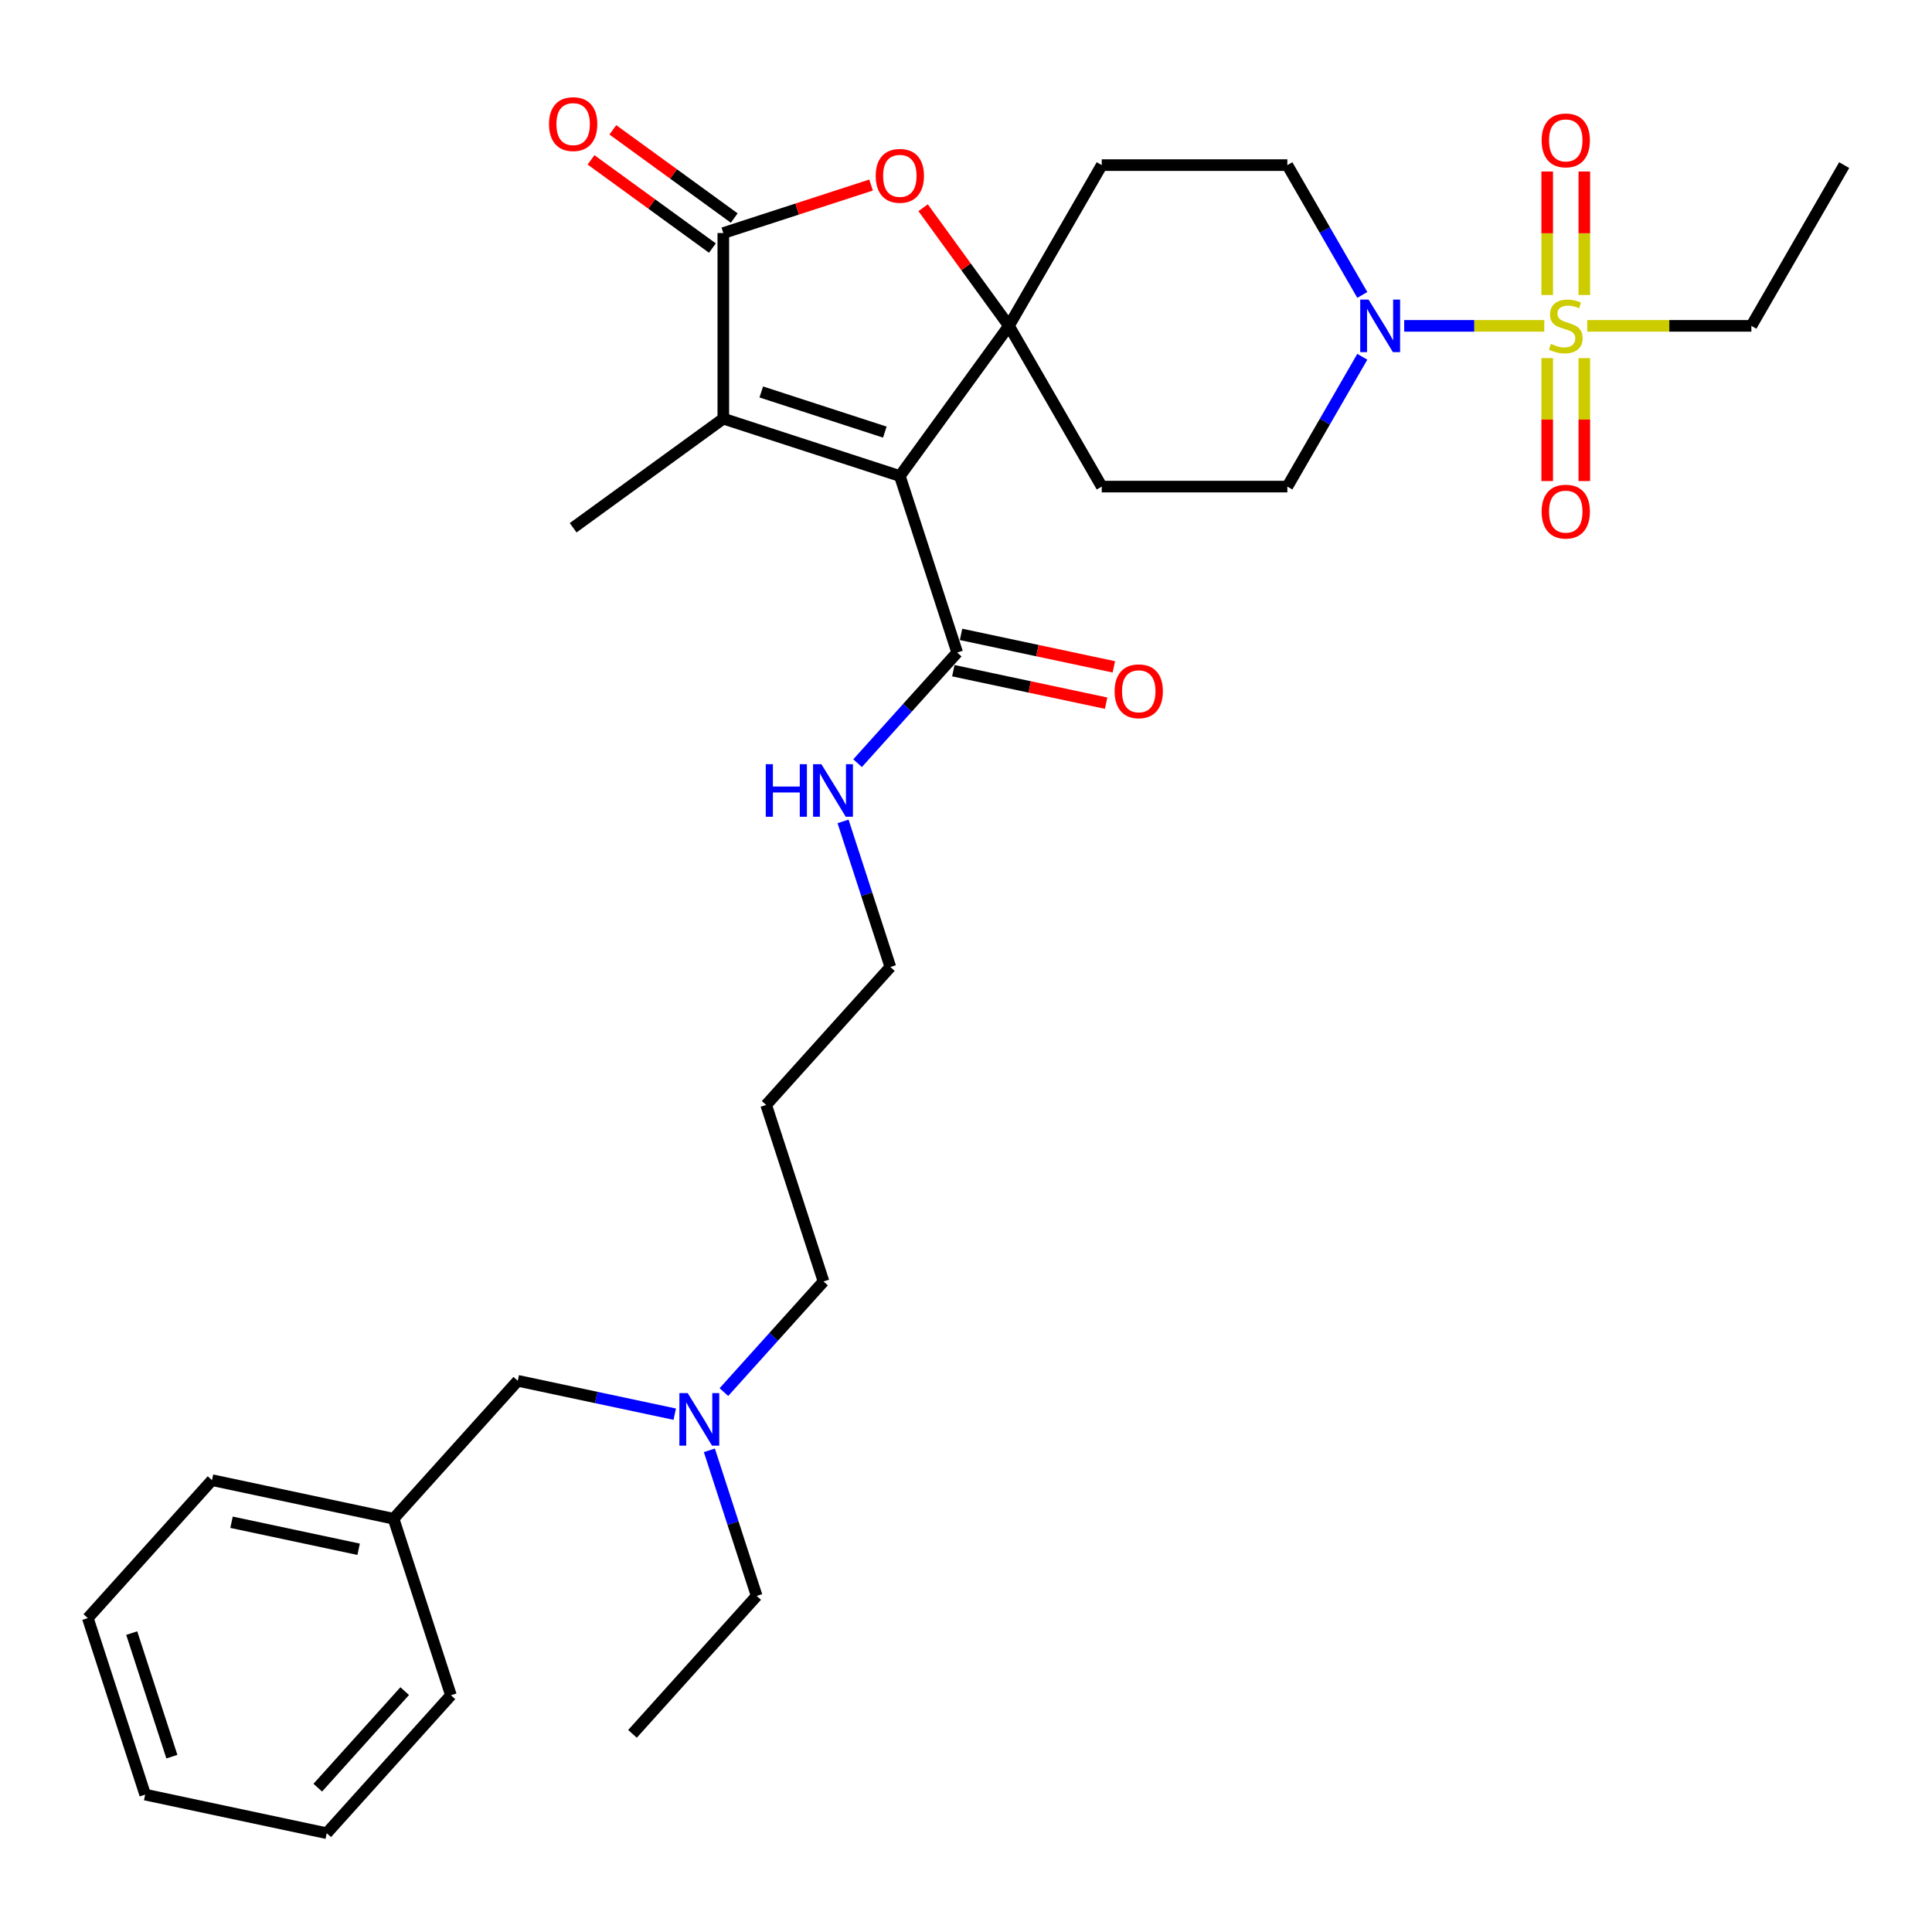 <?xml version='1.0' encoding='iso-8859-1'?>
<svg version='1.1' baseProfile='full'
              xmlns='http://www.w3.org/2000/svg'
                      xmlns:rdkit='http://www.rdkit.org/xml'
                      xmlns:xlink='http://www.w3.org/1999/xlink'
                  xml:space='preserve'
width='1000px' height='1000px' viewBox='0 0 1000 1000'>
<!-- END OF HEADER -->
<rect style='opacity:1.0;fill:#FFFFFF;stroke:none' width='1000' height='1000' x='0' y='0'> </rect>
<path class='bond-0' d='M 465.756,246.385 L 522.225,168.662' style='fill:none;fill-rule:evenodd;stroke:#000000;stroke-width:6px;stroke-linecap:butt;stroke-linejoin:miter;stroke-opacity:1' />
<path class='bond-2' d='M 465.756,246.385 L 374.387,216.697' style='fill:none;fill-rule:evenodd;stroke:#000000;stroke-width:6px;stroke-linecap:butt;stroke-linejoin:miter;stroke-opacity:1' />
<path class='bond-2' d='M 457.988,223.658 L 394.03,202.877' style='fill:none;fill-rule:evenodd;stroke:#000000;stroke-width:6px;stroke-linecap:butt;stroke-linejoin:miter;stroke-opacity:1' />
<path class='bond-6' d='M 465.756,246.385 L 495.444,337.754' style='fill:none;fill-rule:evenodd;stroke:#000000;stroke-width:6px;stroke-linecap:butt;stroke-linejoin:miter;stroke-opacity:1' />
<path class='bond-4' d='M 522.225,168.662 L 500.014,138.091' style='fill:none;fill-rule:evenodd;stroke:#000000;stroke-width:6px;stroke-linecap:butt;stroke-linejoin:miter;stroke-opacity:1' />
<path class='bond-4' d='M 500.014,138.091 L 477.803,107.521' style='fill:none;fill-rule:evenodd;stroke:#FF0000;stroke-width:6px;stroke-linecap:butt;stroke-linejoin:miter;stroke-opacity:1' />
<path class='bond-7' d='M 522.225,168.662 L 570.261,85.462' style='fill:none;fill-rule:evenodd;stroke:#000000;stroke-width:6px;stroke-linecap:butt;stroke-linejoin:miter;stroke-opacity:1' />
<path class='bond-8' d='M 522.225,168.662 L 570.261,251.862' style='fill:none;fill-rule:evenodd;stroke:#000000;stroke-width:6px;stroke-linecap:butt;stroke-linejoin:miter;stroke-opacity:1' />
<path class='bond-1' d='M 799.314,168.662 L 763.061,168.662' style='fill:none;fill-rule:evenodd;stroke:#CCCC00;stroke-width:6px;stroke-linecap:butt;stroke-linejoin:miter;stroke-opacity:1' />
<path class='bond-1' d='M 763.061,168.662 L 726.809,168.662' style='fill:none;fill-rule:evenodd;stroke:#0000FF;stroke-width:6px;stroke-linecap:butt;stroke-linejoin:miter;stroke-opacity:1' />
<path class='bond-9' d='M 820.046,152.695 L 820.046,120.734' style='fill:none;fill-rule:evenodd;stroke:#CCCC00;stroke-width:6px;stroke-linecap:butt;stroke-linejoin:miter;stroke-opacity:1' />
<path class='bond-9' d='M 820.046,120.734 L 820.046,88.773' style='fill:none;fill-rule:evenodd;stroke:#FF0000;stroke-width:6px;stroke-linecap:butt;stroke-linejoin:miter;stroke-opacity:1' />
<path class='bond-9' d='M 800.832,152.695 L 800.832,120.734' style='fill:none;fill-rule:evenodd;stroke:#CCCC00;stroke-width:6px;stroke-linecap:butt;stroke-linejoin:miter;stroke-opacity:1' />
<path class='bond-9' d='M 800.832,120.734 L 800.832,88.773' style='fill:none;fill-rule:evenodd;stroke:#FF0000;stroke-width:6px;stroke-linecap:butt;stroke-linejoin:miter;stroke-opacity:1' />
<path class='bond-10' d='M 800.832,185.359 L 800.832,217.175' style='fill:none;fill-rule:evenodd;stroke:#CCCC00;stroke-width:6px;stroke-linecap:butt;stroke-linejoin:miter;stroke-opacity:1' />
<path class='bond-10' d='M 800.832,217.175 L 800.832,248.991' style='fill:none;fill-rule:evenodd;stroke:#FF0000;stroke-width:6px;stroke-linecap:butt;stroke-linejoin:miter;stroke-opacity:1' />
<path class='bond-10' d='M 820.046,185.359 L 820.046,217.175' style='fill:none;fill-rule:evenodd;stroke:#CCCC00;stroke-width:6px;stroke-linecap:butt;stroke-linejoin:miter;stroke-opacity:1' />
<path class='bond-10' d='M 820.046,217.175 L 820.046,248.991' style='fill:none;fill-rule:evenodd;stroke:#FF0000;stroke-width:6px;stroke-linecap:butt;stroke-linejoin:miter;stroke-opacity:1' />
<path class='bond-16' d='M 821.564,168.662 L 864.037,168.662' style='fill:none;fill-rule:evenodd;stroke:#CCCC00;stroke-width:6px;stroke-linecap:butt;stroke-linejoin:miter;stroke-opacity:1' />
<path class='bond-16' d='M 864.037,168.662 L 906.51,168.662' style='fill:none;fill-rule:evenodd;stroke:#000000;stroke-width:6px;stroke-linecap:butt;stroke-linejoin:miter;stroke-opacity:1' />
<path class='bond-3' d='M 374.387,216.697 L 374.387,120.626' style='fill:none;fill-rule:evenodd;stroke:#000000;stroke-width:6px;stroke-linecap:butt;stroke-linejoin:miter;stroke-opacity:1' />
<path class='bond-19' d='M 374.387,216.697 L 296.664,273.167' style='fill:none;fill-rule:evenodd;stroke:#000000;stroke-width:6px;stroke-linecap:butt;stroke-linejoin:miter;stroke-opacity:1' />
<path class='bond-13' d='M 380.034,112.854 L 348.618,90.029' style='fill:none;fill-rule:evenodd;stroke:#000000;stroke-width:6px;stroke-linecap:butt;stroke-linejoin:miter;stroke-opacity:1' />
<path class='bond-13' d='M 348.618,90.029 L 317.202,67.204' style='fill:none;fill-rule:evenodd;stroke:#FF0000;stroke-width:6px;stroke-linecap:butt;stroke-linejoin:miter;stroke-opacity:1' />
<path class='bond-13' d='M 368.74,128.399 L 337.324,105.573' style='fill:none;fill-rule:evenodd;stroke:#000000;stroke-width:6px;stroke-linecap:butt;stroke-linejoin:miter;stroke-opacity:1' />
<path class='bond-13' d='M 337.324,105.573 L 305.908,82.748' style='fill:none;fill-rule:evenodd;stroke:#FF0000;stroke-width:6px;stroke-linecap:butt;stroke-linejoin:miter;stroke-opacity:1' />
<path class='bond-32' d='M 374.387,120.626 L 412.626,108.202' style='fill:none;fill-rule:evenodd;stroke:#000000;stroke-width:6px;stroke-linecap:butt;stroke-linejoin:miter;stroke-opacity:1' />
<path class='bond-32' d='M 412.626,108.202 L 450.865,95.777' style='fill:none;fill-rule:evenodd;stroke:#FF0000;stroke-width:6px;stroke-linecap:butt;stroke-linejoin:miter;stroke-opacity:1' />
<path class='bond-5' d='M 705.127,184.667 L 685.729,218.265' style='fill:none;fill-rule:evenodd;stroke:#0000FF;stroke-width:6px;stroke-linecap:butt;stroke-linejoin:miter;stroke-opacity:1' />
<path class='bond-5' d='M 685.729,218.265 L 666.332,251.862' style='fill:none;fill-rule:evenodd;stroke:#000000;stroke-width:6px;stroke-linecap:butt;stroke-linejoin:miter;stroke-opacity:1' />
<path class='bond-33' d='M 705.127,152.656 L 685.729,119.059' style='fill:none;fill-rule:evenodd;stroke:#0000FF;stroke-width:6px;stroke-linecap:butt;stroke-linejoin:miter;stroke-opacity:1' />
<path class='bond-33' d='M 685.729,119.059 L 666.332,85.462' style='fill:none;fill-rule:evenodd;stroke:#000000;stroke-width:6px;stroke-linecap:butt;stroke-linejoin:miter;stroke-opacity:1' />
<path class='bond-14' d='M 493.446,347.151 L 532.987,355.556' style='fill:none;fill-rule:evenodd;stroke:#000000;stroke-width:6px;stroke-linecap:butt;stroke-linejoin:miter;stroke-opacity:1' />
<path class='bond-14' d='M 532.987,355.556 L 572.527,363.96' style='fill:none;fill-rule:evenodd;stroke:#FF0000;stroke-width:6px;stroke-linecap:butt;stroke-linejoin:miter;stroke-opacity:1' />
<path class='bond-14' d='M 497.441,328.357 L 536.981,336.762' style='fill:none;fill-rule:evenodd;stroke:#000000;stroke-width:6px;stroke-linecap:butt;stroke-linejoin:miter;stroke-opacity:1' />
<path class='bond-14' d='M 536.981,336.762 L 576.522,345.166' style='fill:none;fill-rule:evenodd;stroke:#FF0000;stroke-width:6px;stroke-linecap:butt;stroke-linejoin:miter;stroke-opacity:1' />
<path class='bond-15' d='M 495.444,337.754 L 469.661,366.388' style='fill:none;fill-rule:evenodd;stroke:#000000;stroke-width:6px;stroke-linecap:butt;stroke-linejoin:miter;stroke-opacity:1' />
<path class='bond-15' d='M 469.661,366.388 L 443.879,395.022' style='fill:none;fill-rule:evenodd;stroke:#0000FF;stroke-width:6px;stroke-linecap:butt;stroke-linejoin:miter;stroke-opacity:1' />
<path class='bond-12' d='M 570.261,85.462 L 666.332,85.462' style='fill:none;fill-rule:evenodd;stroke:#000000;stroke-width:6px;stroke-linecap:butt;stroke-linejoin:miter;stroke-opacity:1' />
<path class='bond-11' d='M 570.261,251.862 L 666.332,251.862' style='fill:none;fill-rule:evenodd;stroke:#000000;stroke-width:6px;stroke-linecap:butt;stroke-linejoin:miter;stroke-opacity:1' />
<path class='bond-23' d='M 436.36,425.154 L 448.604,462.836' style='fill:none;fill-rule:evenodd;stroke:#0000FF;stroke-width:6px;stroke-linecap:butt;stroke-linejoin:miter;stroke-opacity:1' />
<path class='bond-23' d='M 448.604,462.836 L 460.847,500.518' style='fill:none;fill-rule:evenodd;stroke:#000000;stroke-width:6px;stroke-linecap:butt;stroke-linejoin:miter;stroke-opacity:1' />
<path class='bond-27' d='M 906.51,168.662 L 954.545,85.462' style='fill:none;fill-rule:evenodd;stroke:#000000;stroke-width:6px;stroke-linecap:butt;stroke-linejoin:miter;stroke-opacity:1' />
<path class='bond-17' d='M 374.686,720.55 L 400.468,691.916' style='fill:none;fill-rule:evenodd;stroke:#0000FF;stroke-width:6px;stroke-linecap:butt;stroke-linejoin:miter;stroke-opacity:1' />
<path class='bond-17' d='M 400.468,691.916 L 426.251,663.282' style='fill:none;fill-rule:evenodd;stroke:#000000;stroke-width:6px;stroke-linecap:butt;stroke-linejoin:miter;stroke-opacity:1' />
<path class='bond-18' d='M 349.247,731.973 L 308.621,723.338' style='fill:none;fill-rule:evenodd;stroke:#0000FF;stroke-width:6px;stroke-linecap:butt;stroke-linejoin:miter;stroke-opacity:1' />
<path class='bond-18' d='M 308.621,723.338 L 267.995,714.702' style='fill:none;fill-rule:evenodd;stroke:#000000;stroke-width:6px;stroke-linecap:butt;stroke-linejoin:miter;stroke-opacity:1' />
<path class='bond-24' d='M 367.167,750.682 L 379.41,788.364' style='fill:none;fill-rule:evenodd;stroke:#0000FF;stroke-width:6px;stroke-linecap:butt;stroke-linejoin:miter;stroke-opacity:1' />
<path class='bond-24' d='M 379.41,788.364 L 391.654,826.046' style='fill:none;fill-rule:evenodd;stroke:#000000;stroke-width:6px;stroke-linecap:butt;stroke-linejoin:miter;stroke-opacity:1' />
<path class='bond-20' d='M 267.995,714.702 L 203.71,786.097' style='fill:none;fill-rule:evenodd;stroke:#000000;stroke-width:6px;stroke-linecap:butt;stroke-linejoin:miter;stroke-opacity:1' />
<path class='bond-25' d='M 203.71,786.097 L 109.739,766.123' style='fill:none;fill-rule:evenodd;stroke:#000000;stroke-width:6px;stroke-linecap:butt;stroke-linejoin:miter;stroke-opacity:1' />
<path class='bond-25' d='M 185.62,801.895 L 119.84,787.913' style='fill:none;fill-rule:evenodd;stroke:#000000;stroke-width:6px;stroke-linecap:butt;stroke-linejoin:miter;stroke-opacity:1' />
<path class='bond-26' d='M 203.71,786.097 L 233.398,877.466' style='fill:none;fill-rule:evenodd;stroke:#000000;stroke-width:6px;stroke-linecap:butt;stroke-linejoin:miter;stroke-opacity:1' />
<path class='bond-21' d='M 396.563,571.913 L 460.847,500.518' style='fill:none;fill-rule:evenodd;stroke:#000000;stroke-width:6px;stroke-linecap:butt;stroke-linejoin:miter;stroke-opacity:1' />
<path class='bond-22' d='M 396.563,571.913 L 426.251,663.282' style='fill:none;fill-rule:evenodd;stroke:#000000;stroke-width:6px;stroke-linecap:butt;stroke-linejoin:miter;stroke-opacity:1' />
<path class='bond-28' d='M 391.654,826.046 L 327.37,897.441' style='fill:none;fill-rule:evenodd;stroke:#000000;stroke-width:6px;stroke-linecap:butt;stroke-linejoin:miter;stroke-opacity:1' />
<path class='bond-29' d='M 109.739,766.123 L 45.455,837.518' style='fill:none;fill-rule:evenodd;stroke:#000000;stroke-width:6px;stroke-linecap:butt;stroke-linejoin:miter;stroke-opacity:1' />
<path class='bond-30' d='M 233.398,877.466 L 169.114,948.861' style='fill:none;fill-rule:evenodd;stroke:#000000;stroke-width:6px;stroke-linecap:butt;stroke-linejoin:miter;stroke-opacity:1' />
<path class='bond-30' d='M 209.477,875.319 L 164.478,925.295' style='fill:none;fill-rule:evenodd;stroke:#000000;stroke-width:6px;stroke-linecap:butt;stroke-linejoin:miter;stroke-opacity:1' />
<path class='bond-34' d='M 45.455,837.518 L 75.142,928.887' style='fill:none;fill-rule:evenodd;stroke:#000000;stroke-width:6px;stroke-linecap:butt;stroke-linejoin:miter;stroke-opacity:1' />
<path class='bond-34' d='M 68.181,845.286 L 88.963,909.244' style='fill:none;fill-rule:evenodd;stroke:#000000;stroke-width:6px;stroke-linecap:butt;stroke-linejoin:miter;stroke-opacity:1' />
<path class='bond-31' d='M 169.114,948.861 L 75.142,928.887' style='fill:none;fill-rule:evenodd;stroke:#000000;stroke-width:6px;stroke-linecap:butt;stroke-linejoin:miter;stroke-opacity:1' />
<path  class='atom-2' d='M 802.753 178
Q 803.06 178.115, 804.329 178.653
Q 805.597 179.191, 806.98 179.537
Q 808.402 179.845, 809.785 179.845
Q 812.36 179.845, 813.859 178.615
Q 815.358 177.347, 815.358 175.156
Q 815.358 173.658, 814.589 172.735
Q 813.859 171.813, 812.706 171.313
Q 811.553 170.814, 809.632 170.237
Q 807.211 169.507, 805.75 168.816
Q 804.329 168.124, 803.291 166.664
Q 802.292 165.203, 802.292 162.744
Q 802.292 159.324, 804.598 157.21
Q 806.942 155.097, 811.553 155.097
Q 814.704 155.097, 818.278 156.595
L 817.394 159.554
Q 814.128 158.209, 811.668 158.209
Q 809.017 158.209, 807.557 159.324
Q 806.096 160.4, 806.135 162.283
Q 806.135 163.743, 806.865 164.627
Q 807.633 165.511, 808.709 166.01
Q 809.824 166.51, 811.668 167.086
Q 814.128 167.855, 815.588 168.623
Q 817.048 169.392, 818.086 170.968
Q 819.162 172.505, 819.162 175.156
Q 819.162 178.922, 816.626 180.959
Q 814.128 182.957, 809.939 182.957
Q 807.518 182.957, 805.674 182.419
Q 803.867 181.92, 801.715 181.036
L 802.753 178
' fill='#CCCC00'/>
<path  class='atom-5' d='M 453.267 91.016
Q 453.267 84.483, 456.495 80.832
Q 459.723 77.181, 465.756 77.181
Q 471.789 77.181, 475.017 80.832
Q 478.245 84.483, 478.245 91.016
Q 478.245 97.625, 474.979 101.391
Q 471.712 105.119, 465.756 105.119
Q 459.761 105.119, 456.495 101.391
Q 453.267 97.664, 453.267 91.016
M 465.756 102.044
Q 469.906 102.044, 472.135 99.278
Q 474.402 96.472, 474.402 91.016
Q 474.402 85.674, 472.135 82.984
Q 469.906 80.255, 465.756 80.255
Q 461.606 80.255, 459.338 82.945
Q 457.11 85.635, 457.11 91.016
Q 457.11 96.511, 459.338 99.278
Q 461.606 102.044, 465.756 102.044
' fill='#FF0000'/>
<path  class='atom-6' d='M 708.353 155.058
L 717.269 169.469
Q 718.153 170.891, 719.575 173.465
Q 720.996 176.04, 721.073 176.194
L 721.073 155.058
L 724.686 155.058
L 724.686 182.266
L 720.958 182.266
L 711.389 166.51
Q 710.275 164.665, 709.084 162.552
Q 707.931 160.438, 707.585 159.785
L 707.585 182.266
L 704.05 182.266
L 704.05 155.058
L 708.353 155.058
' fill='#0000FF'/>
<path  class='atom-10' d='M 797.949 72.668
Q 797.949 66.135, 801.177 62.484
Q 804.405 58.833, 810.439 58.833
Q 816.472 58.833, 819.7 62.484
Q 822.928 66.135, 822.928 72.668
Q 822.928 79.277, 819.662 83.043
Q 816.395 86.771, 810.439 86.771
Q 804.444 86.771, 801.177 83.043
Q 797.949 79.316, 797.949 72.668
M 810.439 83.697
Q 814.589 83.697, 816.818 80.93
Q 819.085 78.124, 819.085 72.668
Q 819.085 67.326, 816.818 64.636
Q 814.589 61.908, 810.439 61.908
Q 806.288 61.908, 804.021 64.598
Q 801.792 67.288, 801.792 72.668
Q 801.792 78.163, 804.021 80.93
Q 806.288 83.697, 810.439 83.697
' fill='#FF0000'/>
<path  class='atom-11' d='M 797.949 264.81
Q 797.949 258.277, 801.177 254.626
Q 804.405 250.976, 810.439 250.976
Q 816.472 250.976, 819.7 254.626
Q 822.928 258.277, 822.928 264.81
Q 822.928 271.42, 819.662 275.186
Q 816.395 278.913, 810.439 278.913
Q 804.444 278.913, 801.177 275.186
Q 797.949 271.458, 797.949 264.81
M 810.439 275.839
Q 814.589 275.839, 816.818 273.072
Q 819.085 270.267, 819.085 264.81
Q 819.085 259.468, 816.818 256.778
Q 814.589 254.05, 810.439 254.05
Q 806.288 254.05, 804.021 256.74
Q 801.792 259.43, 801.792 264.81
Q 801.792 270.305, 804.021 273.072
Q 806.288 275.839, 810.439 275.839
' fill='#FF0000'/>
<path  class='atom-14' d='M 284.174 64.234
Q 284.174 57.701, 287.402 54.05
Q 290.63 50.4, 296.664 50.4
Q 302.697 50.4, 305.925 54.05
Q 309.153 57.701, 309.153 64.234
Q 309.153 70.844, 305.887 74.61
Q 302.62 78.337, 296.664 78.337
Q 290.669 78.337, 287.402 74.61
Q 284.174 70.882, 284.174 64.234
M 296.664 75.263
Q 300.814 75.263, 303.043 72.496
Q 305.31 69.691, 305.31 64.234
Q 305.31 58.892, 303.043 56.202
Q 300.814 53.474, 296.664 53.474
Q 292.513 53.474, 290.246 56.164
Q 288.017 58.854, 288.017 64.234
Q 288.017 69.729, 290.246 72.496
Q 292.513 75.263, 296.664 75.263
' fill='#FF0000'/>
<path  class='atom-15' d='M 576.926 357.805
Q 576.926 351.273, 580.154 347.622
Q 583.382 343.971, 589.415 343.971
Q 595.449 343.971, 598.677 347.622
Q 601.905 351.273, 601.905 357.805
Q 601.905 364.415, 598.638 368.181
Q 595.372 371.909, 589.415 371.909
Q 583.421 371.909, 580.154 368.181
Q 576.926 364.453, 576.926 357.805
M 589.415 368.834
Q 593.566 368.834, 595.795 366.067
Q 598.062 363.262, 598.062 357.805
Q 598.062 352.464, 595.795 349.774
Q 593.566 347.045, 589.415 347.045
Q 585.265 347.045, 582.998 349.735
Q 580.769 352.425, 580.769 357.805
Q 580.769 363.301, 582.998 366.067
Q 585.265 368.834, 589.415 368.834
' fill='#FF0000'/>
<path  class='atom-16' d='M 396.363 395.545
L 400.052 395.545
L 400.052 407.112
L 413.963 407.112
L 413.963 395.545
L 417.652 395.545
L 417.652 422.753
L 413.963 422.753
L 413.963 410.187
L 400.052 410.187
L 400.052 422.753
L 396.363 422.753
L 396.363 395.545
' fill='#0000FF'/>
<path  class='atom-16' d='M 425.145 395.545
L 434.061 409.956
Q 434.945 411.378, 436.367 413.953
Q 437.788 416.527, 437.865 416.681
L 437.865 395.545
L 441.478 395.545
L 441.478 422.753
L 437.75 422.753
L 428.181 406.997
Q 427.067 405.152, 425.876 403.039
Q 424.723 400.925, 424.377 400.272
L 424.377 422.753
L 420.841 422.753
L 420.841 395.545
L 425.145 395.545
' fill='#0000FF'/>
<path  class='atom-18' d='M 355.952 721.073
L 364.868 735.484
Q 365.752 736.906, 367.173 739.48
Q 368.595 742.055, 368.672 742.209
L 368.672 721.073
L 372.284 721.073
L 372.284 748.28
L 368.557 748.28
L 358.988 732.525
Q 357.874 730.68, 356.682 728.567
Q 355.53 726.453, 355.184 725.8
L 355.184 748.28
L 351.648 748.28
L 351.648 721.073
L 355.952 721.073
' fill='#0000FF'/>
</svg>
